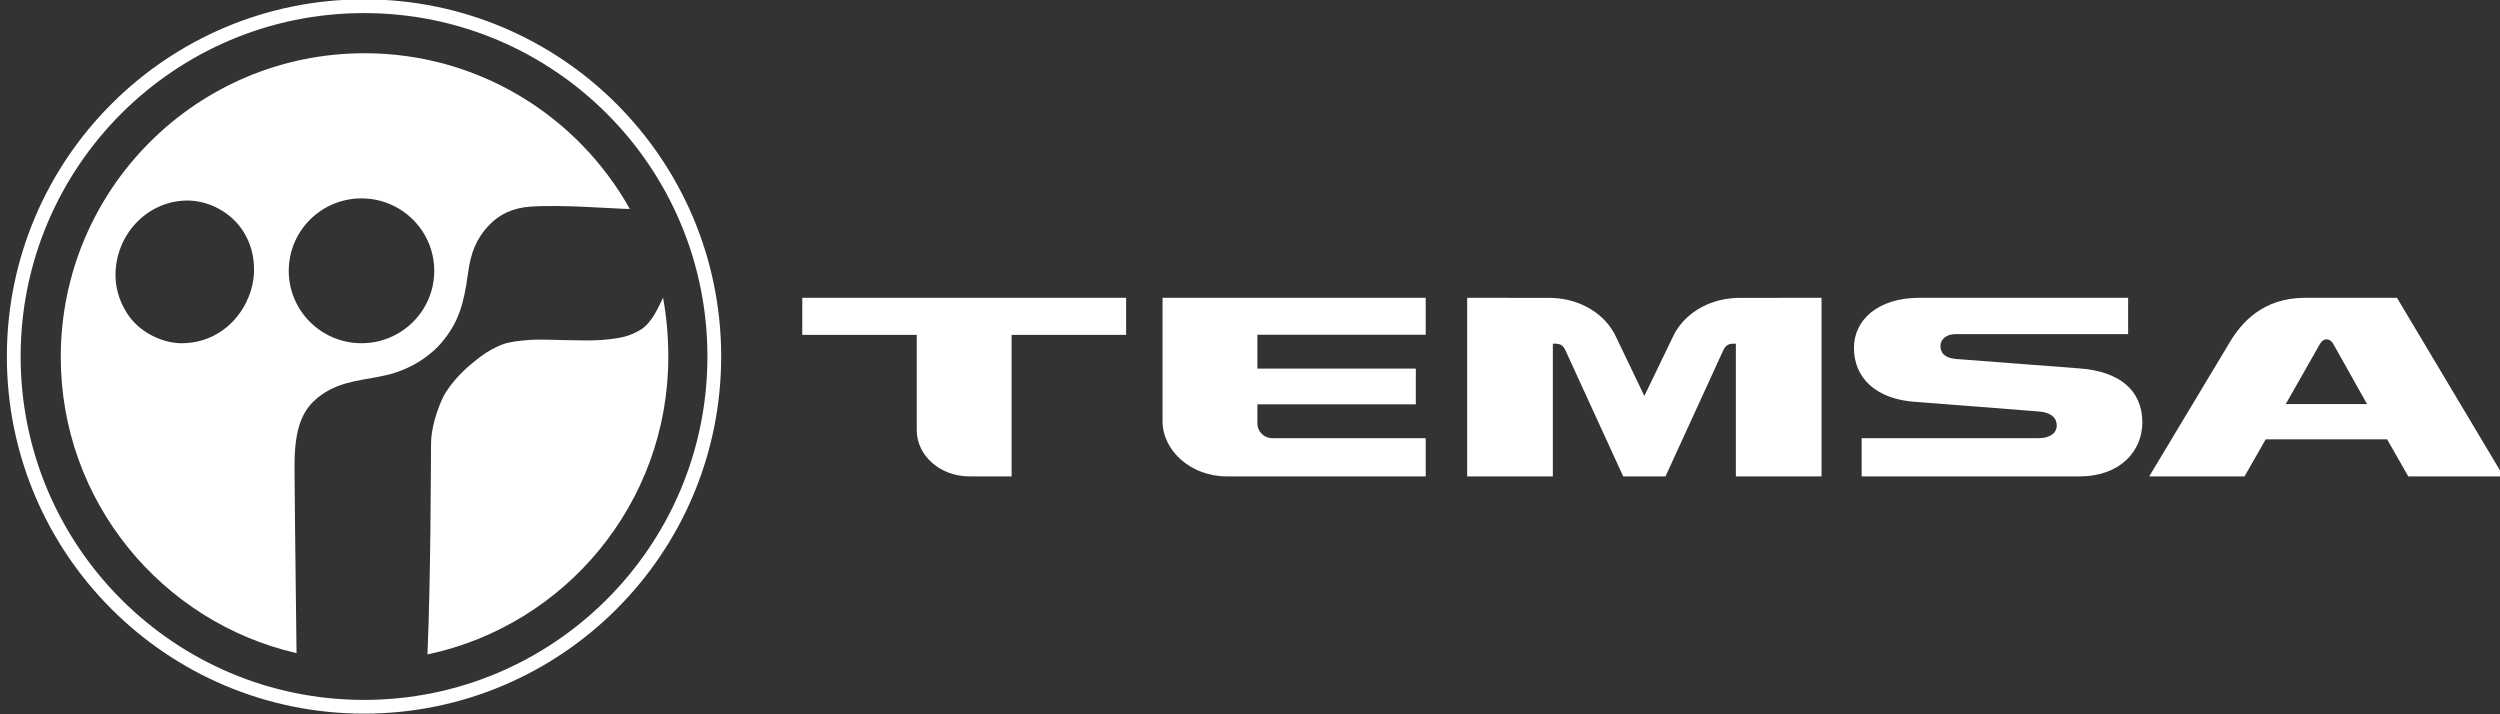 <?xml version="1.0" encoding="utf-8"?>
<svg xmlns="http://www.w3.org/2000/svg" width="168" height="48" viewBox="0 0 168 48" fill="none">
<rect x="0" y="0" width="168" height="48" fill="#333333" stroke="none"/>
<g clip-path="url(#clip0)">
<path d="M75.674 20.013H53.913V22.501H61.606V28.909C61.606 30.622 63.187 32.012 65.132 32.012H67.979V22.501H75.674V20.013ZM95.808 22.494V20.013H78.123V28.299C78.123 30.31 80.062 32.012 82.411 32.012H95.808V29.445H85.517C84.88 29.445 84.495 28.935 84.495 28.475V27.169H95.143V24.77H84.495V22.494L95.808 22.494ZM139.75 32.012C142.49 32.012 143.965 30.301 143.965 28.386C143.965 26.208 142.404 24.959 139.777 24.76C137.151 24.558 131.418 24.121 131.418 24.121C130.671 24.051 130.396 23.699 130.396 23.256C130.396 22.812 130.781 22.454 131.418 22.452H143.01V20.013H128.99C126.18 20.013 124.585 21.51 124.585 23.381C124.585 25.378 126.045 26.844 128.772 27.011C128.772 27.011 136.307 27.586 137.058 27.656C137.81 27.727 138.212 28.056 138.212 28.603C138.212 29.106 137.745 29.446 137.008 29.446H125.103V32.012H139.75ZM153.602 27.154L155.902 23.111C156.128 22.696 156.558 22.696 156.797 23.111L159.066 27.154H153.602ZM161.077 20.013H154.899C152.015 20.013 150.595 21.752 149.863 22.961C149.132 24.172 144.429 32.012 144.429 32.012H150.834L152.253 29.525H160.415L161.835 32.012H168.238L161.077 20.013ZM116.845 20.016C116.77 20.016 116.7 20.023 116.628 20.026C114.793 20.104 113.112 21.098 112.397 22.679L110.5 26.609L108.616 22.679C107.9 21.098 106.218 20.104 104.385 20.026C104.313 20.023 104.241 20.016 104.169 20.016C104.096 20.016 98.594 20.012 98.594 20.013V32.012H104.351V23.095H104.502C104.869 23.095 105.041 23.218 105.203 23.554L109.078 32.012H111.922L115.798 23.554C115.96 23.218 116.133 23.095 116.496 23.095H116.65V32.012H122.407V20.013C122.407 20.012 116.918 20.016 116.845 20.016V20.016ZM44.559 20.006C44.216 20.697 43.82 21.661 43.079 22.14C42.286 22.621 41.681 22.739 40.499 22.84C39.184 22.952 36.684 22.771 35.683 22.837C34.975 22.882 34.239 22.971 33.809 23.13C33.371 23.289 32.798 23.589 32.368 23.912C31.394 24.64 30.653 25.319 29.979 26.327C29.669 26.789 28.979 28.418 28.966 29.802C28.947 31.933 28.948 38.648 28.726 43.977C37.964 42.032 44.903 33.825 44.91 24.007C44.911 22.646 44.794 21.302 44.559 20.006" fill="white"/>
<path d="M24.445 47.034C11.699 47.025 1.375 36.684 1.386 23.938C1.396 11.194 11.735 0.87 24.48 0.879C37.225 0.889 47.55 11.229 47.539 23.975C47.53 36.719 37.189 47.044 24.445 47.034V47.034ZM24.462 -0.044C11.207 -0.044 0.461 10.701 0.461 23.957C0.461 37.211 11.207 47.956 24.462 47.956C37.718 47.956 48.463 37.211 48.463 23.957C48.463 10.702 37.718 -0.044 24.462 -0.044Z" fill="white"/>
<path d="M24.289 23.065C21.59 23.062 19.402 20.883 19.404 18.194C19.407 15.507 21.598 13.329 24.297 13.332C26.996 13.333 29.184 15.514 29.182 18.201C29.18 20.89 26.99 23.067 24.289 23.065ZM12.195 23.065C10.921 23.065 9.313 22.332 8.492 20.983C7.982 20.144 7.726 19.255 7.765 18.28C7.878 15.583 10.029 13.476 12.6 13.476C13.967 13.476 15.531 14.218 16.383 15.605C16.848 16.362 17.099 17.247 17.069 18.281C17.003 20.536 15.174 23.065 12.195 23.065V23.065ZM24.512 3.578C13.24 3.569 4.092 12.702 4.083 23.976C4.076 33.677 10.858 41.807 19.927 43.891C19.922 42.905 19.817 35.35 19.791 31.483C19.774 29.202 20.14 27.866 21.082 26.962C22.404 25.69 24.127 25.58 25.243 25.357C26.086 25.189 26.659 25.088 27.683 24.574C28.216 24.306 29.035 23.765 29.638 23.062C30.817 21.691 31.168 20.442 31.454 18.335C31.63 17.03 31.991 16.068 32.819 15.177C33.562 14.38 34.477 13.967 35.663 13.884C37.791 13.735 41.227 14.03 42.325 14.044C38.837 7.805 32.169 3.584 24.512 3.578" fill="white"/>
</g>
<defs>
<clipPath id="clip0">
<rect width="168" height="48" fill="white"/>
</clipPath>
</defs>
</svg>